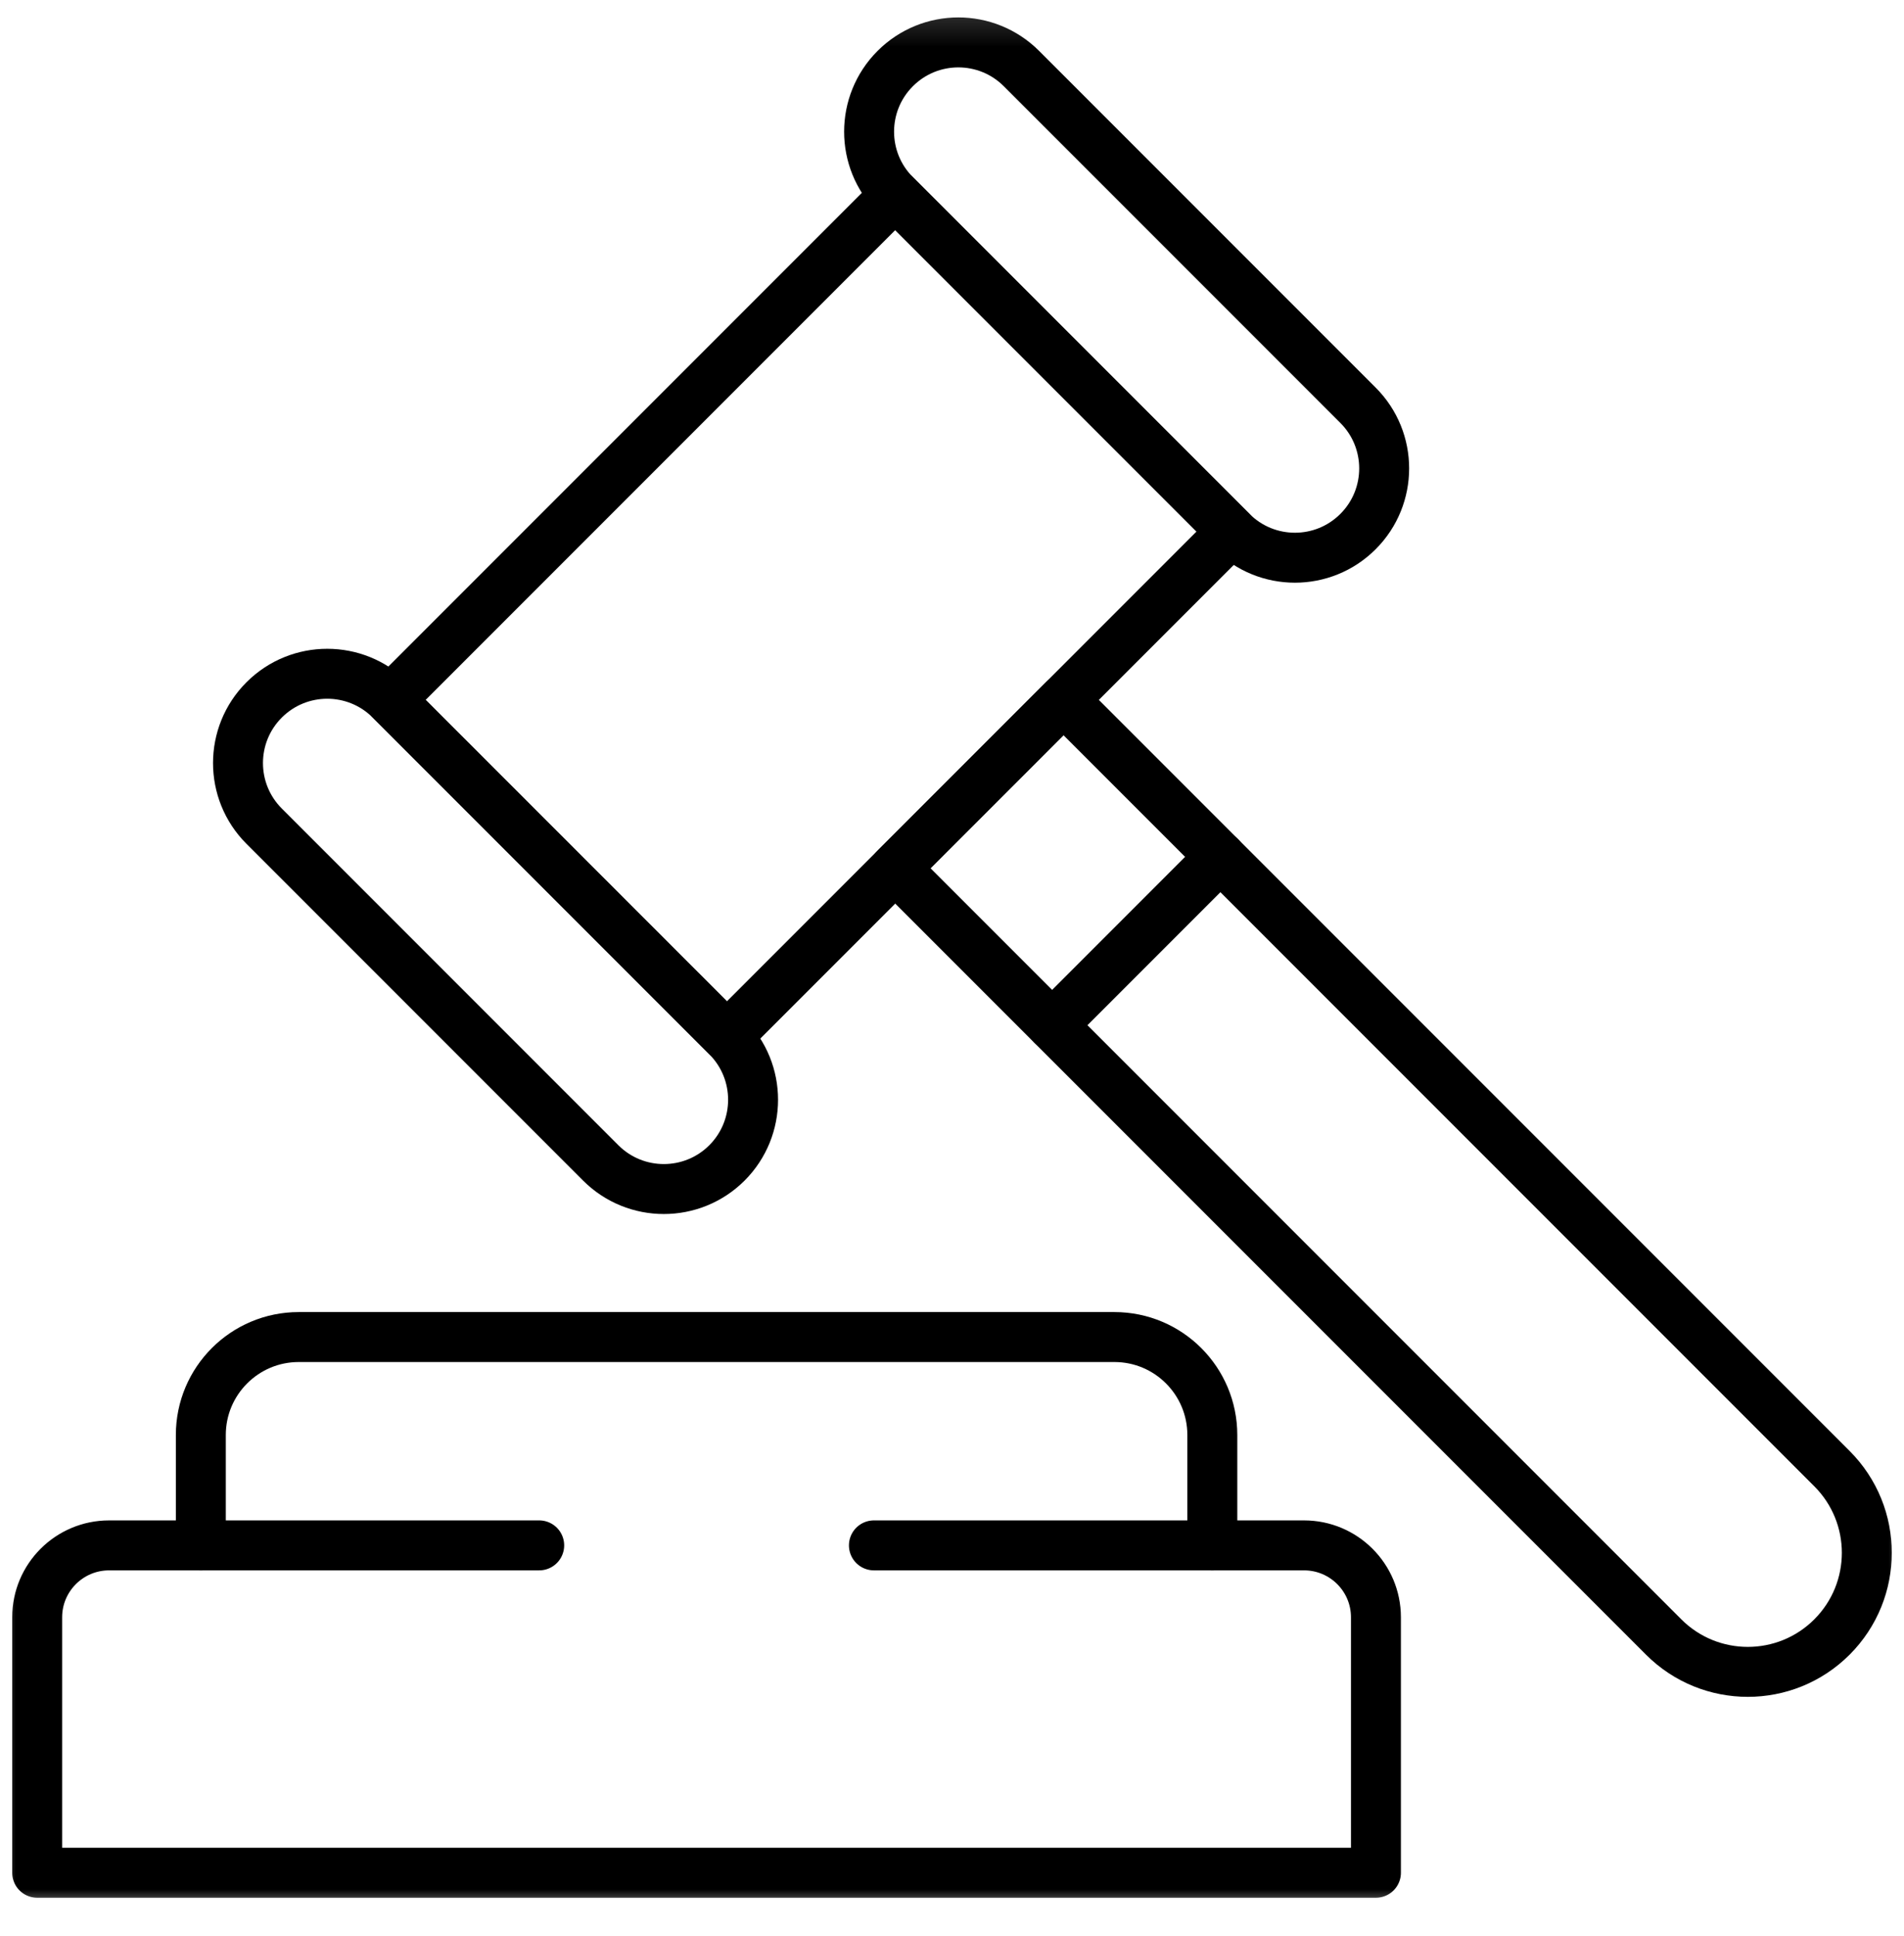 <?xml version="1.0" encoding="UTF-8"?> <svg xmlns="http://www.w3.org/2000/svg" width="61" height="62" viewBox="0 0 61 62" fill="none"><path d="M39.465 17.023L23.29 33.198L12.506 22.414L28.681 6.239L39.465 17.023Z" stroke="#5836FB" style="stroke:#5836FB;stroke:color(display-p3 0.345 0.212 0.984);stroke-opacity:1;" stroke-width="1.6" stroke-miterlimit="10" stroke-linecap="round" stroke-linejoin="round"></path><mask id="mask0_23_331" style="mask-type:luminance" maskUnits="userSpaceOnUse" x="0" y="0" width="61" height="62"><path d="M0 0.167H61V61.167H0V0.167Z" fill="white" style="fill:white;fill-opacity:1;"></path></mask><g mask="url(#mask0_23_331)"><path d="M58.692 52.425C57.203 53.914 54.789 53.914 53.3 52.425L28.681 27.806L34.073 22.415L58.692 47.033C60.181 48.522 60.181 50.936 58.692 52.425Z" stroke="#5836FB" style="stroke:#5836FB;stroke:color(display-p3 0.345 0.212 0.984);stroke-opacity:1;" stroke-width="1.6" stroke-miterlimit="10" stroke-linecap="round" stroke-linejoin="round"></path><path d="M43.508 17.023C42.392 18.14 40.581 18.14 39.465 17.023L28.681 6.239C27.565 5.123 27.565 3.312 28.681 2.196C29.798 1.079 31.608 1.079 32.725 2.196L43.508 12.979C44.625 14.096 44.625 15.906 43.508 17.023Z" stroke="#5836FB" style="stroke:#5836FB;stroke:color(display-p3 0.345 0.212 0.984);stroke-opacity:1;" stroke-width="1.6" stroke-miterlimit="10" stroke-linecap="round" stroke-linejoin="round"></path><path d="M23.29 37.242C22.173 38.358 20.362 38.358 19.246 37.242L8.462 26.458C7.346 25.342 7.346 23.531 8.462 22.415C9.579 21.298 11.39 21.298 12.506 22.415L23.29 33.198C24.406 34.315 24.406 36.125 23.29 37.242Z" stroke="#5836FB" style="stroke:#5836FB;stroke:color(display-p3 0.345 0.212 0.984);stroke-opacity:1;" stroke-width="1.6" stroke-miterlimit="10" stroke-linecap="round" stroke-linejoin="round"></path><path d="M33.708 32.833L39.099 27.441" stroke="#5836FB" style="stroke:#5836FB;stroke:color(display-p3 0.345 0.212 0.984);stroke-opacity:1;" stroke-width="1.6" stroke-miterlimit="10" stroke-linecap="round" stroke-linejoin="round"></path><path d="M27.998 49.491H41.779C43.051 49.491 44.082 50.522 44.082 51.794V59.975H1.191V51.794C1.191 50.522 2.223 49.491 3.495 49.491H17.275" stroke="#5836FB" style="stroke:#5836FB;stroke:color(display-p3 0.345 0.212 0.984);stroke-opacity:1;" stroke-width="1.6" stroke-miterlimit="10" stroke-linecap="round" stroke-linejoin="round"></path><path d="M38.84 49.491V45.956C38.84 44.224 37.435 42.819 35.703 42.819H9.571C7.838 42.819 6.434 44.224 6.434 45.956V49.491" stroke="#5836FB" style="stroke:#5836FB;stroke:color(display-p3 0.345 0.212 0.984);stroke-opacity:1;" stroke-width="1.6" stroke-miterlimit="10" stroke-linecap="round" stroke-linejoin="round"></path></g></svg> 